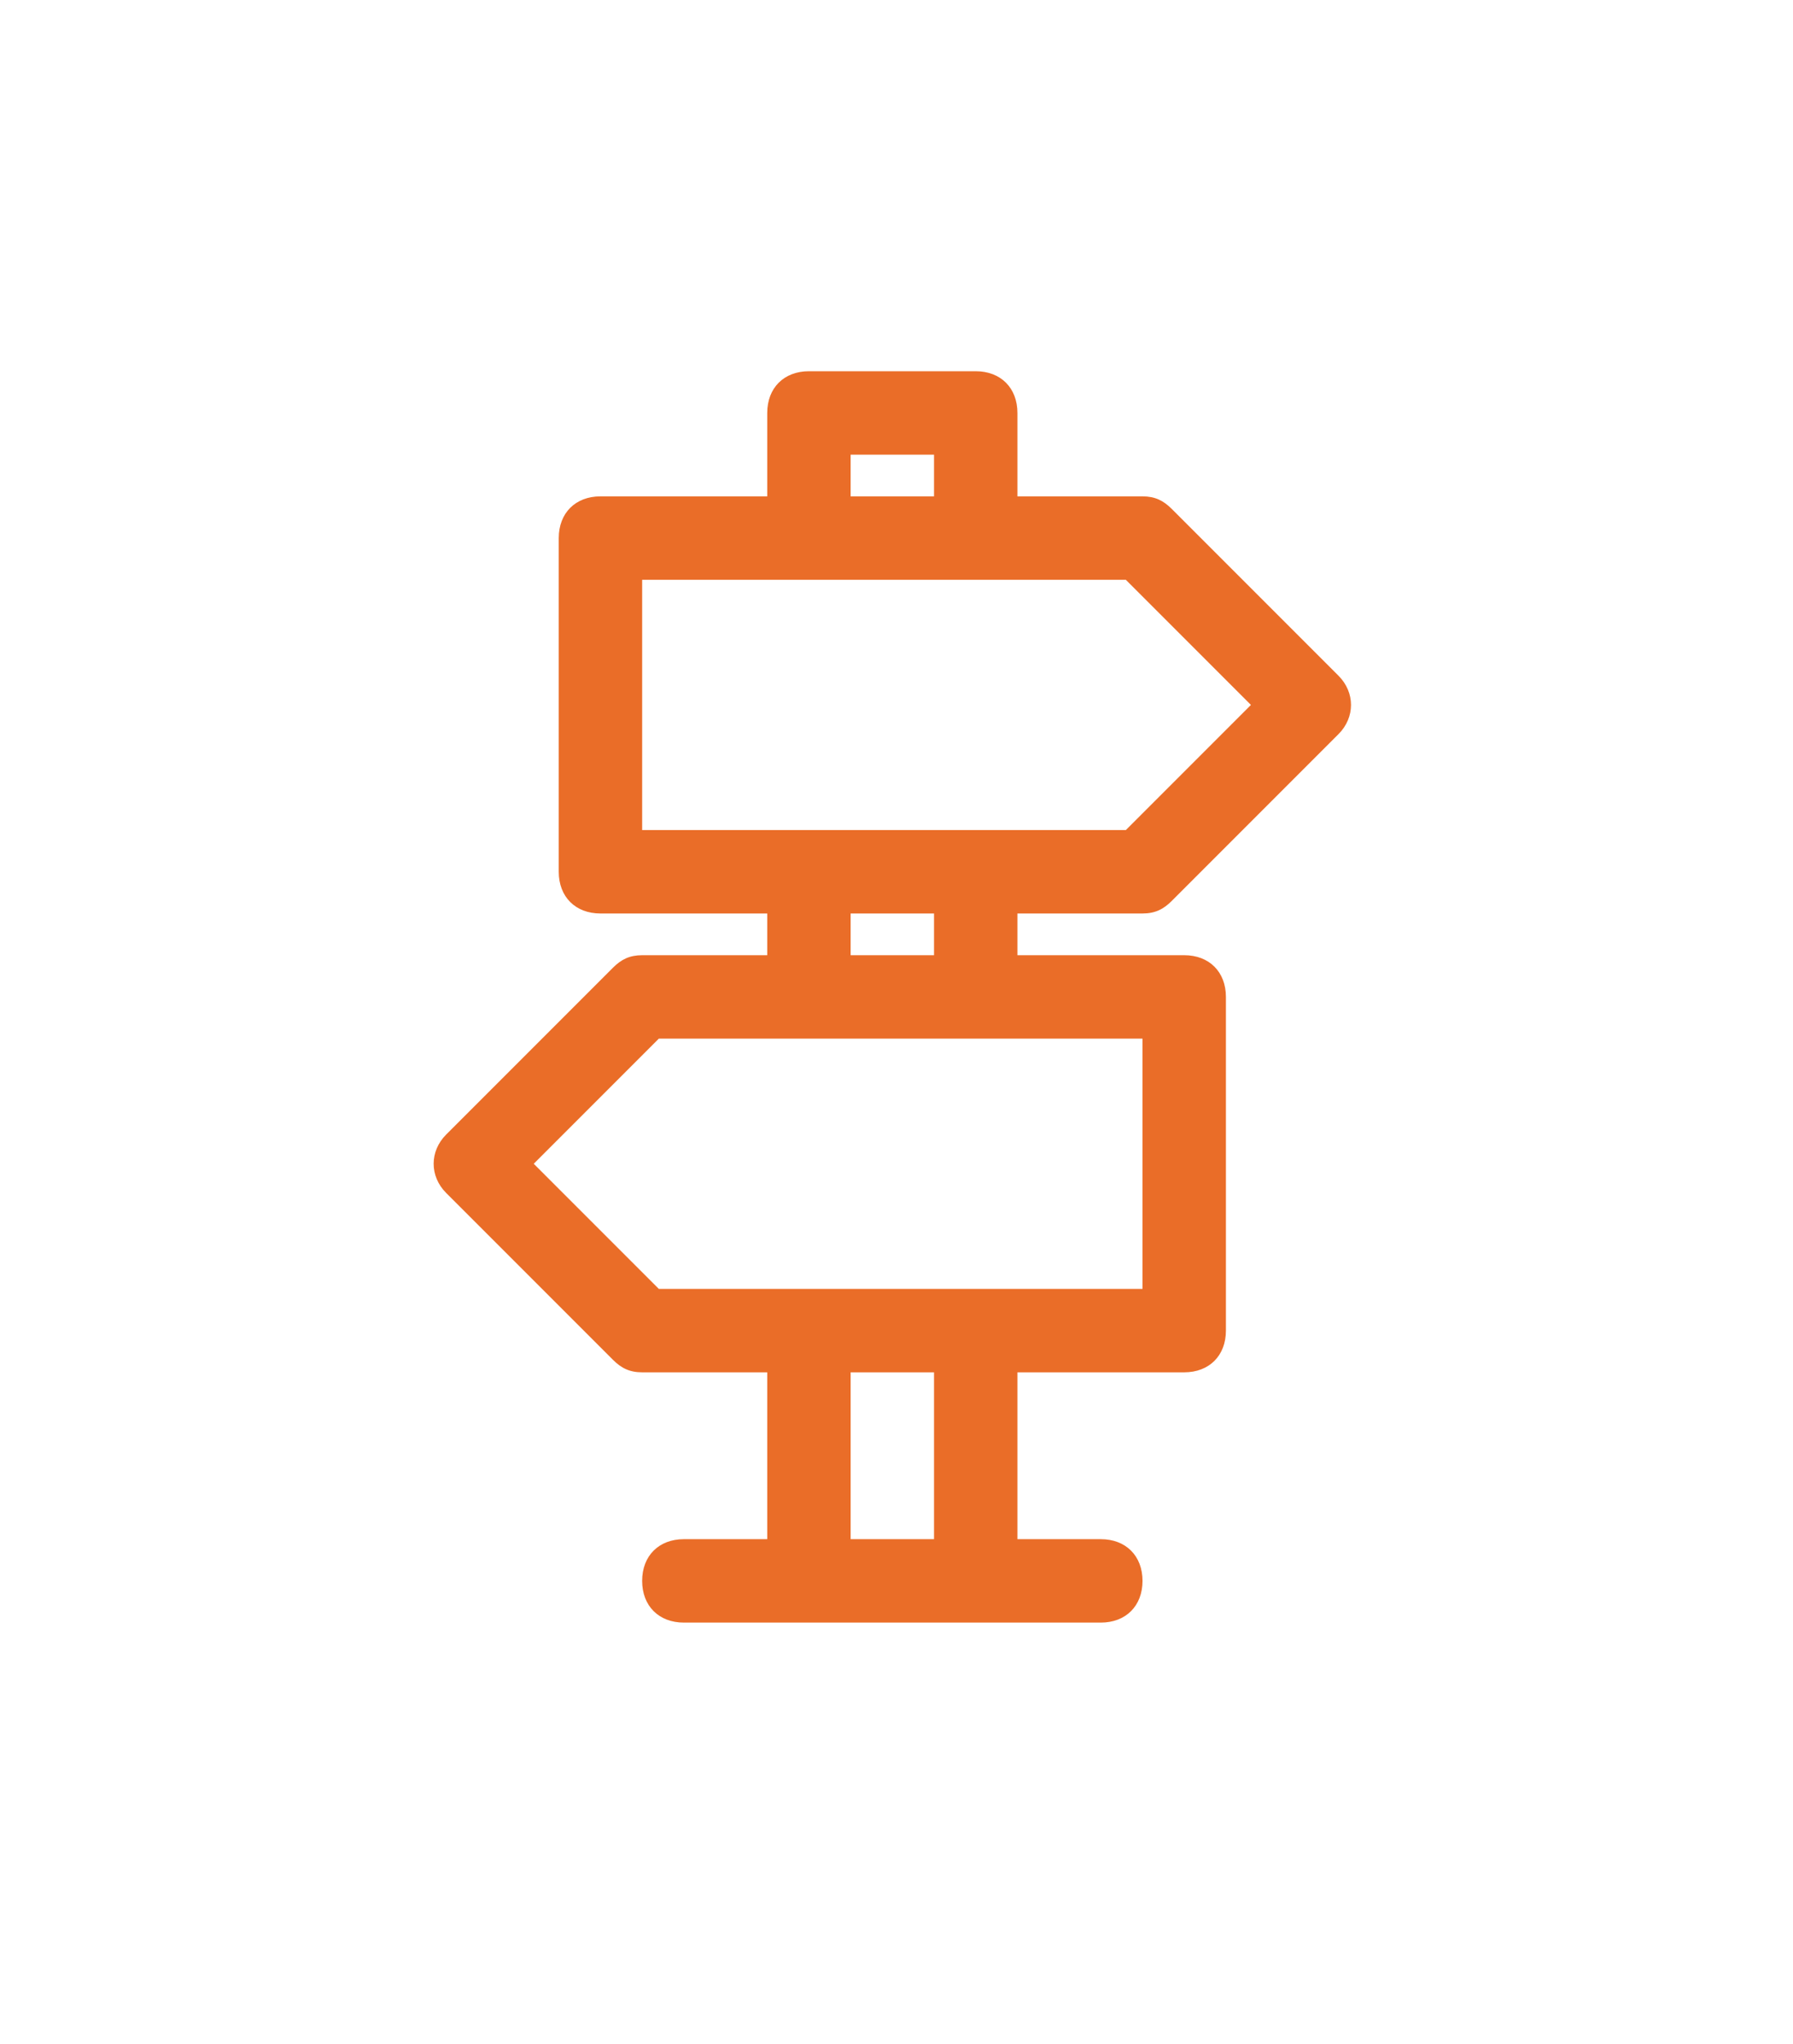 <?xml version="1.0" encoding="UTF-8"?>
<!-- Generator: Adobe Illustrator 25.0.0, SVG Export Plug-In . SVG Version: 6.00 Build 0)  -->
<svg xmlns="http://www.w3.org/2000/svg" xmlns:xlink="http://www.w3.org/1999/xlink" version="1.1" id="Capa_1" x="0px" y="0px" viewBox="0 0 43 49" style="enable-background:new 0 0 43 49;" xml:space="preserve">
<style type="text/css">
	.st0{fill:#EA6D28;}
</style>
<path id="Signpost" class="st0" d="M27.4,21.9c0.3,0,0.5-0.1,0.7-0.3l4-4c0.4-0.4,0.4-1,0-1.4l-4-4c-0.2-0.2-0.4-0.3-0.7-0.3h-3v-2  c0-0.6-0.4-1-1-1h-4c-0.6,0-1,0.4-1,1v2h-4c-0.6,0-1,0.4-1,1v8c0,0.6,0.4,1,1,1h4v1h-3c-0.3,0-0.5,0.1-0.7,0.3l-4,4  c-0.4,0.4-0.4,1,0,1.4l4,4c0.2,0.2,0.4,0.3,0.7,0.3h3v4h-2c-0.6,0-1,0.4-1,1s0.4,1,1,1h3h4h3c0.6,0,1-0.4,1-1s-0.4-1-1-1h-2v-4h4  c0.6,0,1-0.4,1-1v-8c0-0.6-0.4-1-1-1h-4v-1H27.4z M20.4,10.9h2v1h-2V10.9z M15.4,13.9h4h4H27l3,3l-3,3h-3.6h-4h-4V13.9z M22.4,36.9  h-2v-4h2V36.9z M27.4,30.9h-4h-4h-3.6l-3-3l3-3h3.6h4h4V30.9z M22.4,22.9h-2v-1h2V22.9z"></path>
</svg>
